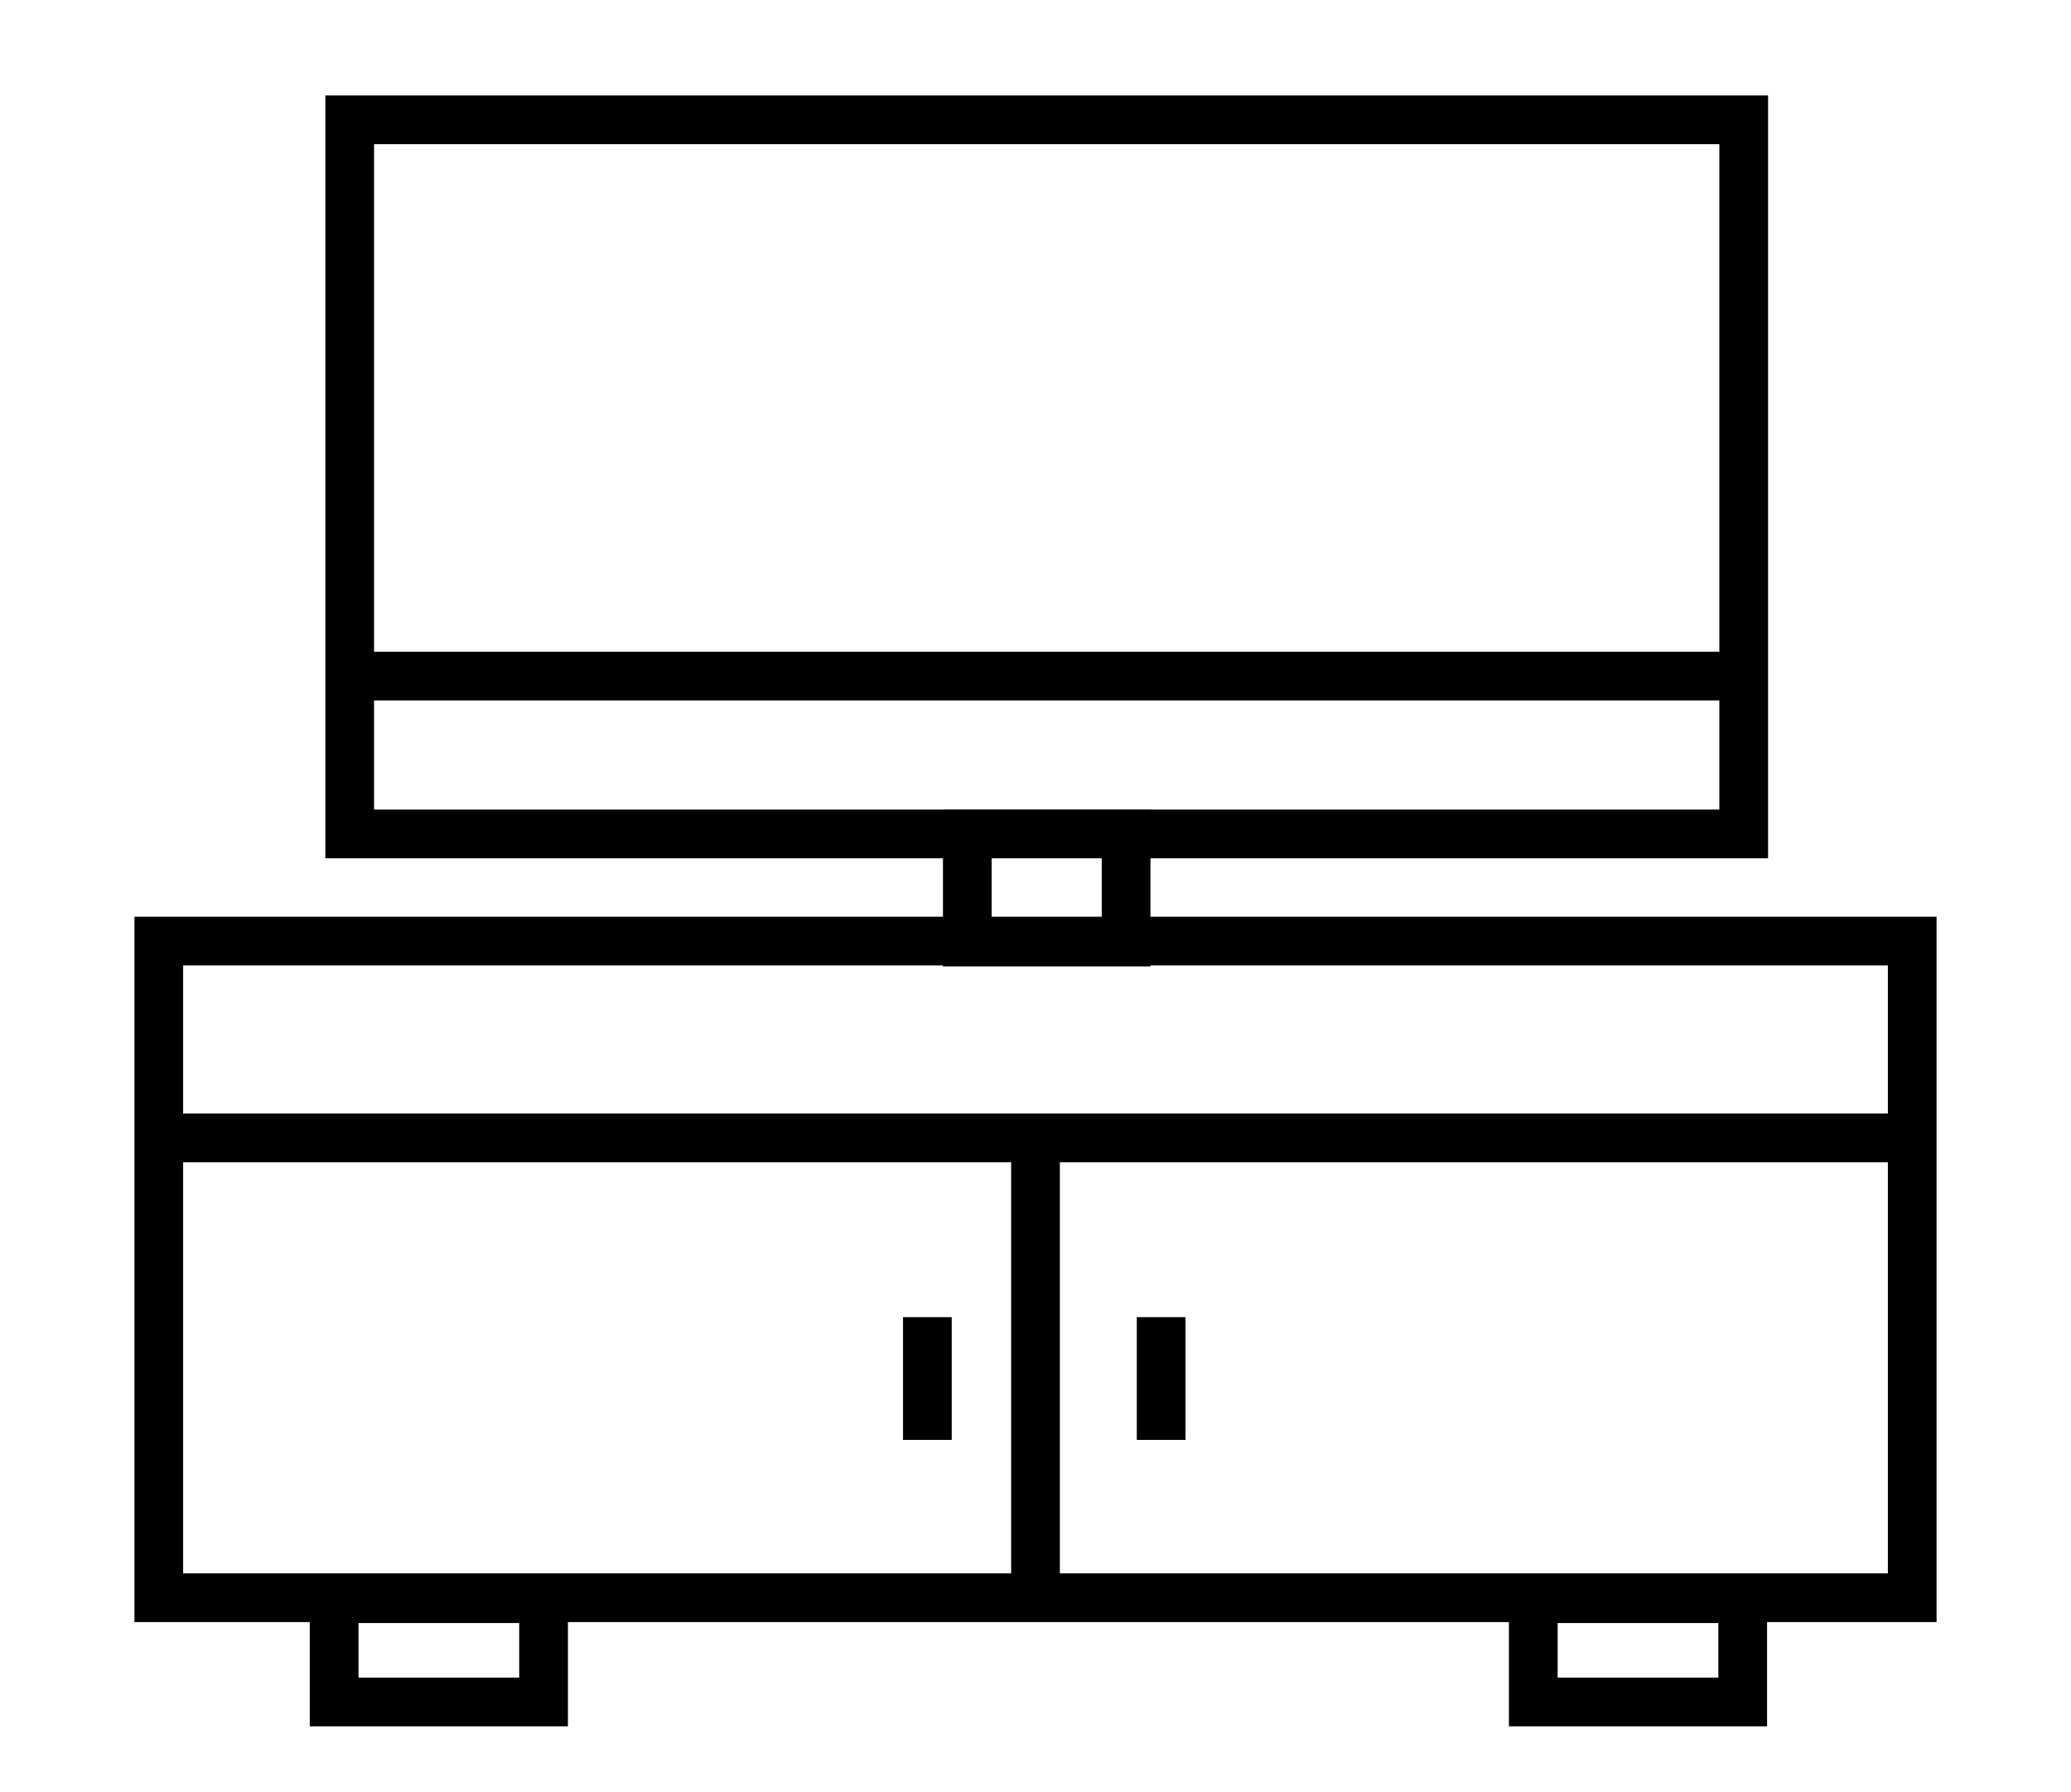 <?xml version="1.0" encoding="utf-8"?>
<!-- Generator: Adobe Illustrator 24.0.1, SVG Export Plug-In . SVG Version: 6.00 Build 0)  -->
<svg version="1.1" id="Layer_1" xmlns="http://www.w3.org/2000/svg" xmlns:xlink="http://www.w3.org/1999/xlink" x="0px" y="0px"
	 viewBox="0 0 21.26 18.39" style="enable-background:new 0 0 21.26 18.39;" xml:space="preserve">
<style type="text/css">
	.st0{fill:none;stroke:#000000;stroke-width:0.5;stroke-miterlimit:10;}
</style>
<g>
	<rect x="1.63" y="9.66" class="st0" width="18" height="6.74"/>
	<rect x="3.59" y="1.23" class="st0" width="14.31" height="7.33"/>
	<rect x="9.93" y="8.56" class="st0" width="1.63" height="1.11"/>
	<rect x="3.43" y="16.41" class="st0" width="2.15" height="1.06"/>
	<rect x="15.74" y="16.41" class="st0" width="2.15" height="1.06"/>
	<line class="st0" x1="1.63" y1="11.68" x2="19.63" y2="11.68"/>
	<line class="st0" x1="3.59" y1="6.94" x2="17.89" y2="6.94"/>
	<line class="st0" x1="10.63" y1="16.41" x2="10.63" y2="11.68"/>
	<line class="st0" x1="9.52" y1="14.78" x2="9.52" y2="13.52"/>
	<line class="st0" x1="11.92" y1="14.78" x2="11.92" y2="13.52"/>
</g>
</svg>
